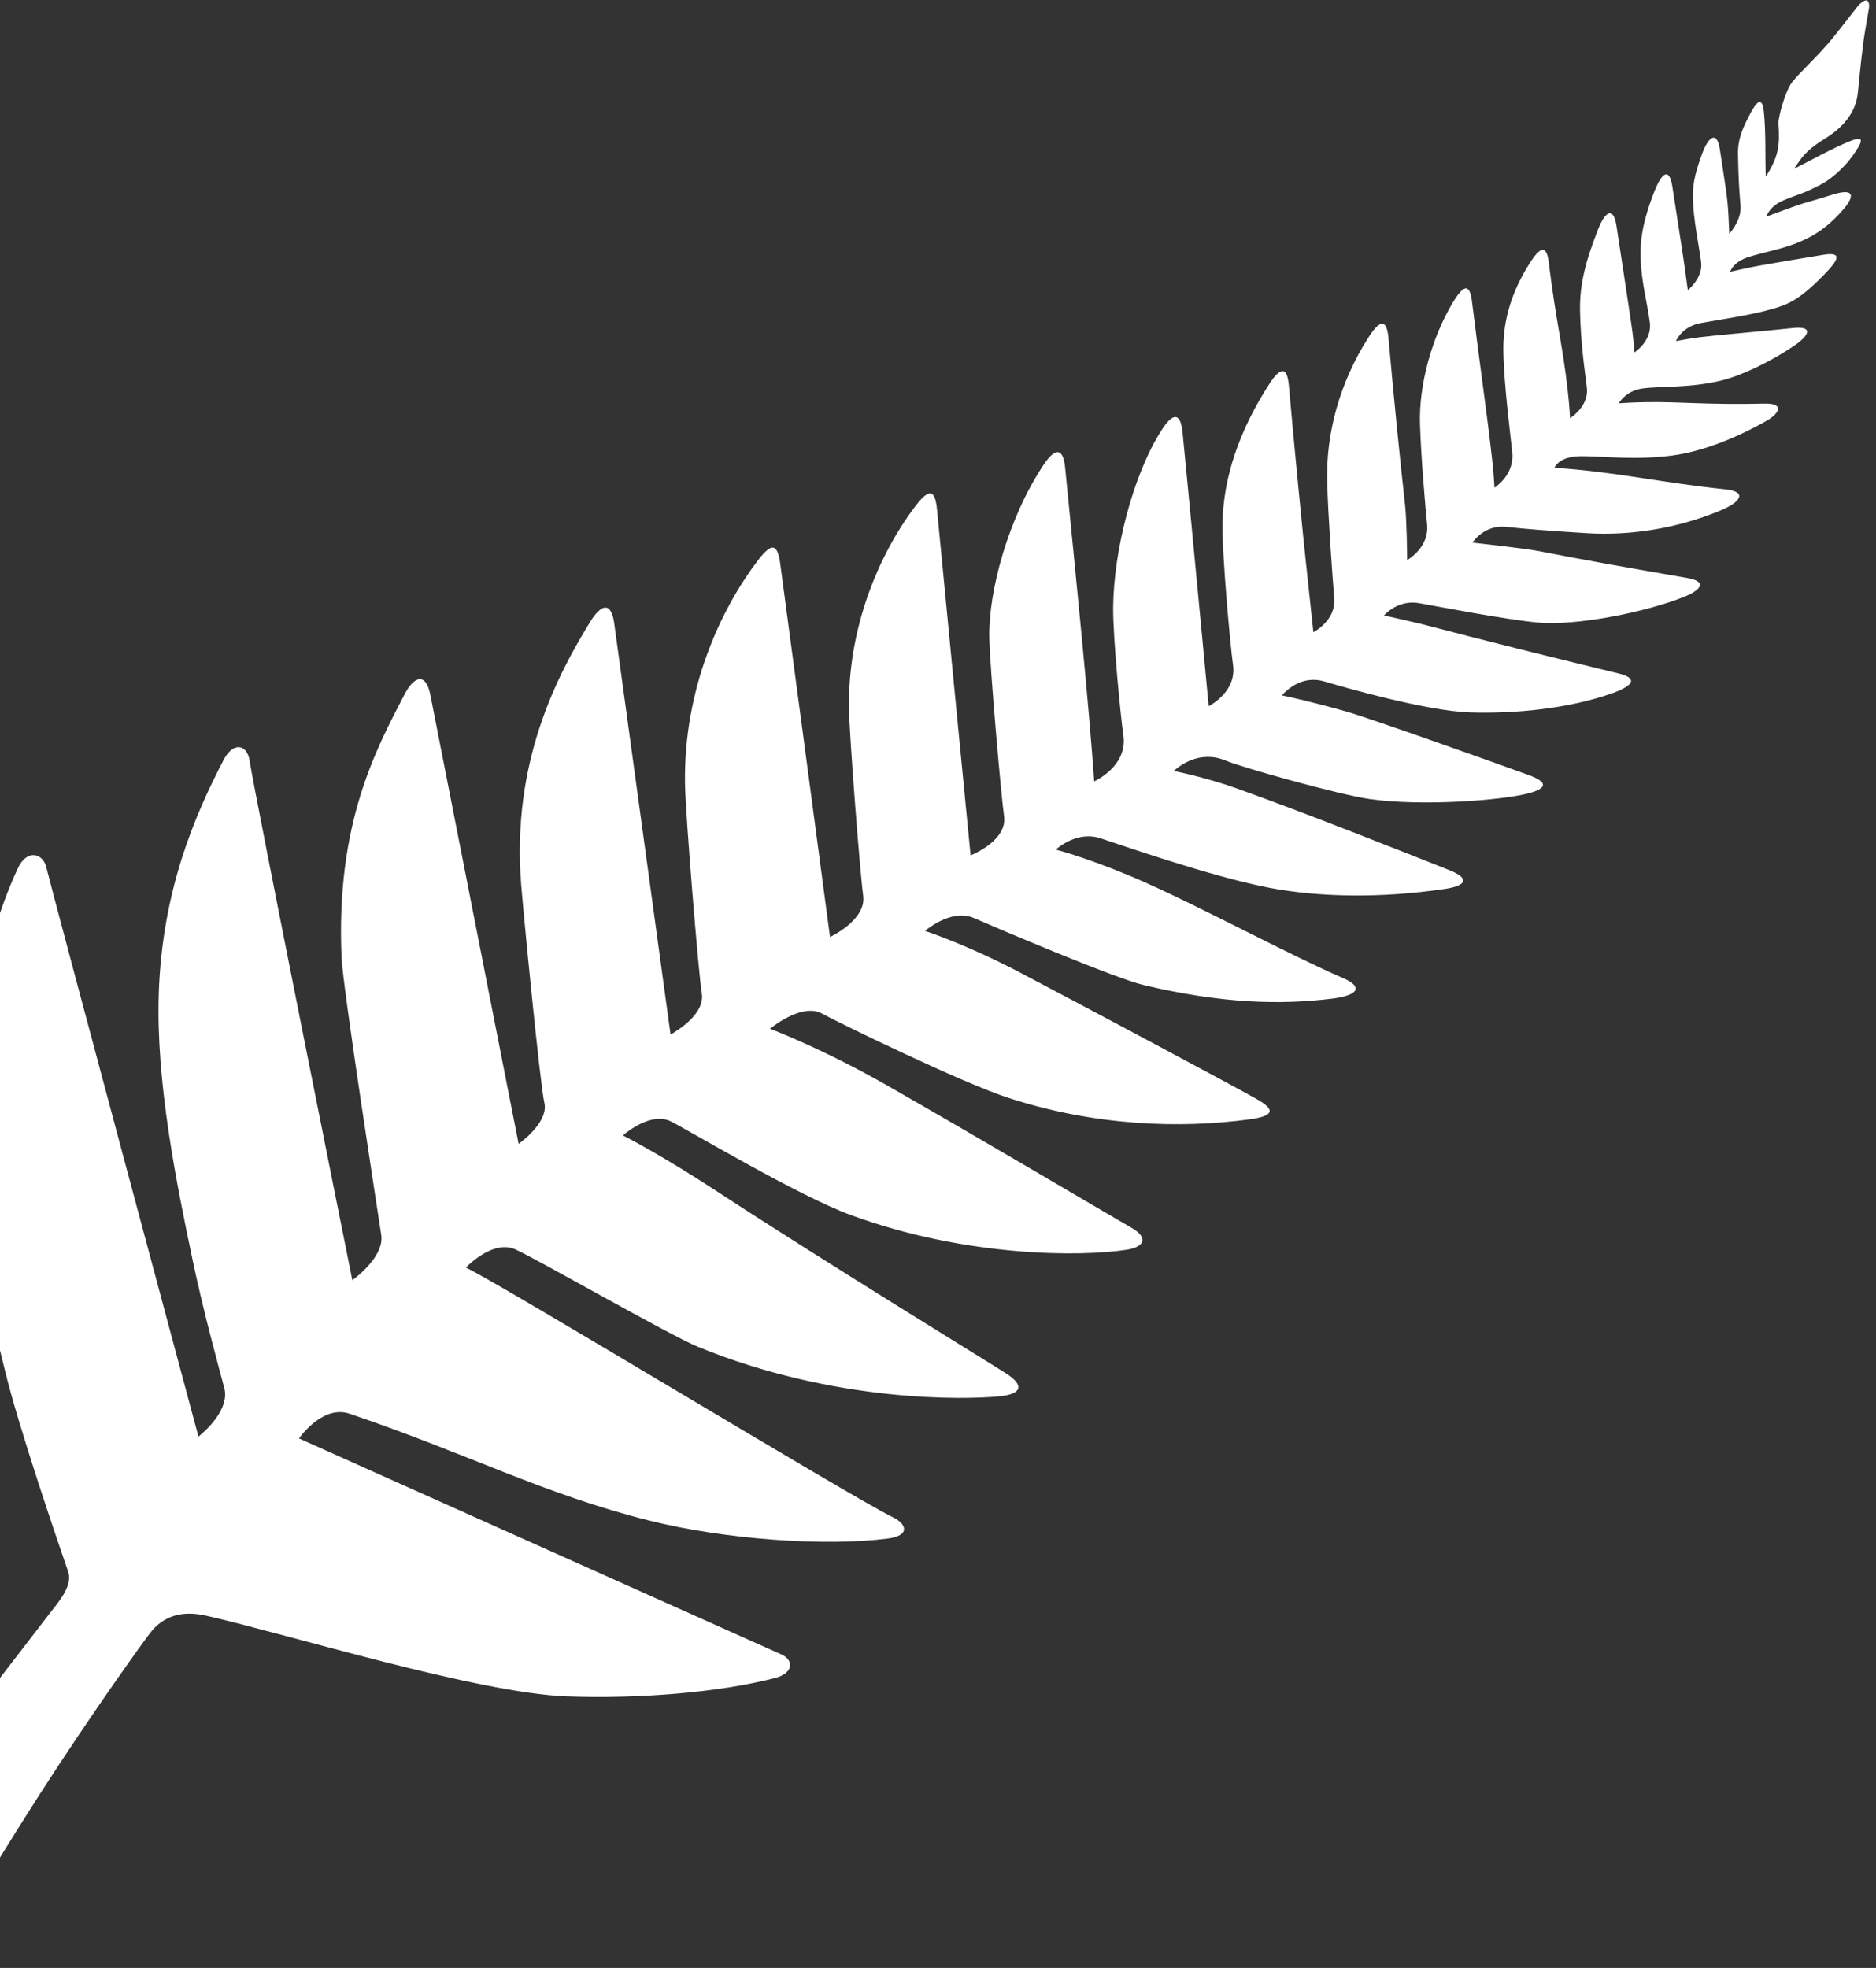 <svg width="246" height="258" viewBox="0 0 246 258" fill="none" xmlns="http://www.w3.org/2000/svg">
<rect x="0" y="0" width="246" height="258" fill="#333333" stroke="none"/>
<path d="M244.618 0.058C244.414 0.092 244.083 0.344 243.881 0.517C243.622 0.737 242.148 2.727 240.389 4.907C238.489 7.263 235.946 9.537 234.996 10.779C234.071 11.989 233.156 15.412 233.212 16.206C233.412 19.061 233.223 20.565 231.545 23.147C231.446 20.726 231.584 17.361 231.289 14.634C231.067 12.574 230.369 13.142 229.24 15.41C228.46 16.977 227.857 18.304 227.903 20.318C227.974 23.459 228.034 24.546 228.233 26.969C228.371 28.643 227.202 30.14 226.758 30.645C226.746 30.38 226.699 29.317 226.652 28.284C226.54 25.854 226.211 24.179 225.527 19.592C225.163 17.155 224.054 17.767 223.159 20.256C222.568 21.901 221.935 23.778 221.98 25.792C222.051 28.933 222.753 31.934 223.063 34.346C223.293 36.139 221.913 37.532 221.324 38.04C221.281 37.741 221.048 36.054 220.904 34.999C220.567 32.544 219.799 27.824 219.3 24.495C218.898 21.813 217.87 22.697 216.911 25.163C215.255 29.425 215.087 31.749 215.132 33.763C215.203 36.904 216.048 39.884 216.345 42.297C216.602 44.381 214.939 45.77 214.33 46.206C214.305 45.896 214.183 44.416 214.041 43.381C213.705 40.926 212.473 32.977 211.975 29.649C211.573 26.966 210.467 27.76 209.586 29.991C207.906 34.244 207.133 37.294 207.189 40.667C207.261 44.938 207.789 48.402 208.086 50.814C208.353 52.976 206.457 54.446 205.885 54.836C205.872 54.566 205.79 53.14 205.585 51.292C204.903 45.159 204.055 42.308 203.081 34.361C202.752 31.669 201.686 32.674 200.264 35.025C197.838 39.038 197.078 42.717 197.134 46.09C197.206 50.361 198.048 56.862 198.298 59.281C198.564 61.868 196.724 63.419 195.969 63.945C195.959 63.724 195.886 62.243 195.677 60.358C194.995 54.226 193.985 47.401 193.011 39.454C192.682 36.762 191.652 37.726 190.404 39.836C187.755 44.318 186.04 50.426 186.204 55.63C186.34 59.9 186.885 66.3 187.134 68.718C187.41 71.396 185.277 72.965 184.526 73.432C184.514 72.452 184.453 68.081 184.252 66.273C183.57 60.141 182.755 52.029 182.068 44.291C181.828 41.589 180.809 42.114 179.483 44.178C175.644 50.156 173.877 56.831 174.03 63.073C174.134 67.344 174.735 75.937 174.957 78.358C175.204 81.044 172.858 82.531 172.222 82.883C172.174 82.429 171.705 77.968 171.49 76.037C170.808 69.905 169.691 58.236 169.004 50.497C168.764 47.795 167.726 48.337 166.401 50.401C162.562 56.379 160.387 62.505 160.303 68.749C160.248 72.767 161.338 84.761 161.685 87.167C162.156 90.431 159.114 92.253 158.497 92.585C158.421 91.782 156.119 67.397 155.073 56.724C154.789 53.829 153.669 54.285 152.343 56.349C148.504 62.327 146.033 72.306 145.968 79.612C145.932 83.629 146.959 94.008 147.308 96.413C147.83 100.006 144.47 101.951 143.483 102.442C143.455 102.029 143.111 97.148 142.415 89.555C141.55 80.116 140.249 67.2 139.671 61.304C139.387 58.408 138.191 58.909 136.833 60.952C132.161 67.981 129.626 77.544 129.726 83.508C129.793 87.525 131.304 104.572 131.659 106.976C132.11 110.034 127.92 111.875 127.274 112.14C127.223 111.618 123.348 71.904 122.868 66.768C122.597 63.872 121.659 64.2 119.935 66.487C115.214 72.745 111.167 82.362 111.331 92.853C111.394 96.87 112.831 114.975 113.186 117.379C113.619 120.312 109.732 122.403 108.84 122.842C108.798 122.528 103.001 78.961 102.301 73.824C101.908 70.941 100.98 71.349 99.256 73.635C94.535 79.894 89.638 90.223 89.825 102.726C89.885 106.743 91.617 127.825 92.026 130.221C92.478 132.872 88.907 135.076 87.93 135.625C87.883 135.284 81.245 86.87 80.545 81.732C80.153 78.85 78.857 79.125 77.363 81.564C73.14 88.46 67.041 99.842 68.341 115.977C68.663 119.981 70.825 142.191 71.38 144.558C71.92 146.857 68.975 149.247 68.008 149.963C67.882 149.324 57.296 95.497 56.425 91.067C55.864 88.213 54.351 88.519 53.035 91.055C49.31 98.24 44.006 107.958 44.793 125.572C44.973 129.585 49.627 159.494 49.992 161.897C50.397 164.564 47.003 167.245 46.202 167.837C46.071 167.182 33.402 104.16 32.723 99.694C32.411 97.641 30.617 97.122 29.302 99.659C25.576 106.844 21.264 116.697 20.819 130.283C20.445 141.703 23.069 154.84 25.297 165.374C26.748 172.237 28.513 178.546 29.415 181.99C30.141 184.765 26.933 187.604 26.024 188.34C25.857 187.718 7.34 118.784 6.057 113.643C5.622 111.901 3.565 111.236 2.345 113.819C-0.849 120.577 -4.601 133.866 -4.774 143.494C-5.073 160.079 -2.049 168.42 0.607 179.501C2.389 186.935 7.452 201.756 8.945 206.064C9.552 207.818 7.728 209.952 6.929 210.985L-12.235 235.852L-8.881 257.918L-8.597 257.875C-8.597 257.875 -2.015 246.476 5.179 235.277C11.986 224.679 19.197 214.634 19.93 213.777C22.055 211.294 24.819 211.307 27.119 211.832C37.997 214.315 62.629 221.958 74.325 222.397C83.662 222.747 94.338 221.888 101.63 219.986C104.087 219.345 104.111 217.632 102.458 216.894C91.08 211.816 40.005 188.933 39.205 188.575C39.885 187.649 42.644 184.26 45.847 185.341C61.081 190.484 71.336 195.896 85.174 199.355C95.117 201.841 108.375 202.763 116.463 201.696C119.319 201.319 118.962 199.817 117.077 198.907C111.637 196.279 64.703 167.74 61.081 166.185C61.927 165.339 64.917 162.639 67.548 163.782C70.173 164.922 87.773 175.033 91.523 176.568C109.449 183.908 126.558 183.513 131.115 183.052C133.981 182.762 134.377 181.632 131.914 180.047C129.423 178.443 107.934 165.297 94.047 156.206C87.161 151.698 82.479 149.256 81.684 148.848C82.546 148.118 85.576 145.803 88.017 147.04C90.568 148.332 104.733 156.795 111.597 159.304C126.769 164.849 141.793 164.769 147.752 163.843C150.076 163.481 150.655 162.259 148.327 160.935C145.738 159.463 128.245 149.093 116.252 142.256C108.241 137.689 101.755 135.165 100.966 134.864C101.797 134.205 105.384 131.553 107.799 132.883C109.944 134.064 126.093 141.931 132.217 143.925C143.674 147.653 154.868 147.964 163.86 146.745C167.1 146.305 167.239 145.483 164.858 144.126C161.519 142.223 140.181 130.87 133.594 127.416C127.271 124.101 122.137 122.322 121.294 122.037C122.099 121.382 125.062 119.203 127.709 120.355C130.457 121.552 146.055 128.216 150.004 129.149C160.255 131.571 167.859 131.761 174.697 130.919C178.116 130.498 178.814 129.39 176.119 128.229C169.337 125.306 157.902 119.147 150.386 115.786C143.866 112.87 139.122 111.56 138.444 111.378C139.064 110.841 141.46 108.992 144.249 109.879C146.588 110.623 158.657 114.893 166.485 116.395C172.887 117.623 181.076 117.792 189.479 116.538C192.312 116.115 192.765 115.152 190.037 114.069C184.481 111.864 171.15 106.563 162.139 103.348C158.488 102.046 154.765 101.244 153.922 101.07C154.567 100.471 157.265 98.273 160.701 99.707C162.965 100.651 175.58 104.179 179.601 104.755C186.395 105.728 196.829 104.933 200.35 104.026C202.742 103.411 203.196 102.607 200.438 101.601C195.723 99.883 179.434 94.095 176.559 93.284C171.991 91.995 168.972 91.344 168.093 91.161C168.784 90.383 170.811 88.487 173.666 89.337C176.019 90.038 187.03 93.222 192.794 93.401C198.735 93.586 205.689 92.899 211.347 90.907C214.172 89.912 214.875 88.921 212.21 88.281C204.578 86.447 193.409 83.65 187.381 82.062C185.737 81.629 182.687 80.949 181.475 80.68C182.111 80.016 183.734 78.659 186.106 79.075C188.527 79.5 197.335 81.211 201.636 81.614C206.679 82.086 215.827 80.253 220.808 78.256C223.099 77.338 223.91 76.229 221.208 75.763C213.468 74.429 207.819 73.428 201.698 72.235C200.191 71.942 195.421 71.399 193.064 71.136C193.636 70.358 195.106 68.796 197.577 69.078C200.02 69.356 203.848 69.636 208.161 69.902C213.78 70.247 219.977 69.273 225.609 66.924C228.153 65.863 229.179 64.537 226.461 64.175C217.656 63.267 212.037 61.864 203.827 61.323C204.055 60.855 204.801 59.89 207.062 59.812C209.626 59.725 214.774 60.472 220.076 59.595C223.443 59.037 227.644 57.463 231.733 55.113C233.252 54.24 234.115 52.852 231.371 52.916C223.836 53.093 220.365 52.653 215.917 52.722C214.059 52.751 212.581 52.852 212.264 52.875C212.635 52.28 213.56 51.177 215.412 50.927C217.851 50.599 221.602 50.897 225.801 49.868C228.151 49.292 231.878 47.625 235.292 45.307C237.29 43.951 237.82 42.712 235.09 43.009C231.704 43.378 225.425 43.904 222.934 44.206C221.947 44.325 220.312 44.615 219.764 44.715C219.956 44.296 220.796 42.776 222.984 42.362C225.401 41.903 229.5 41.357 232.55 40.464C234.506 39.891 236.004 39.287 239.208 35.994C240.959 34.194 241.784 32.966 239.074 33.409C235.712 33.957 232.929 34.436 230.459 34.871C229.39 35.059 227.212 35.559 226.872 35.638C226.995 35.279 227.492 34.27 229.284 33.698C231.654 32.941 234.376 32.606 237.194 31.144C239.001 30.207 240.35 28.988 241.521 27.68C243.294 25.7 243.203 24.615 240.349 25.502C235.867 26.896 237.429 26.304 235.096 27.125C234.083 27.482 231.993 28.262 231.622 28.402C231.75 28.023 232.234 26.975 233.786 26.305C236.044 25.332 235.985 25.626 238.806 24.17C240.121 23.492 241.808 21.976 242.838 20.557C244.328 18.503 244.56 17.716 242.616 18.498C240.112 19.505 237.43 21.056 235.26 22.111C236.285 20.625 236.752 19.748 239.305 18.176C241.873 16.595 243.26 14.658 243.581 12.482C243.687 11.734 243.946 8.643 244.294 5.915C244.606 3.474 245.068 1.375 245.093 0.922C245.125 0.322 244.957 0.001 244.618 0.058V0.058Z" fill="white"/>
</svg>
